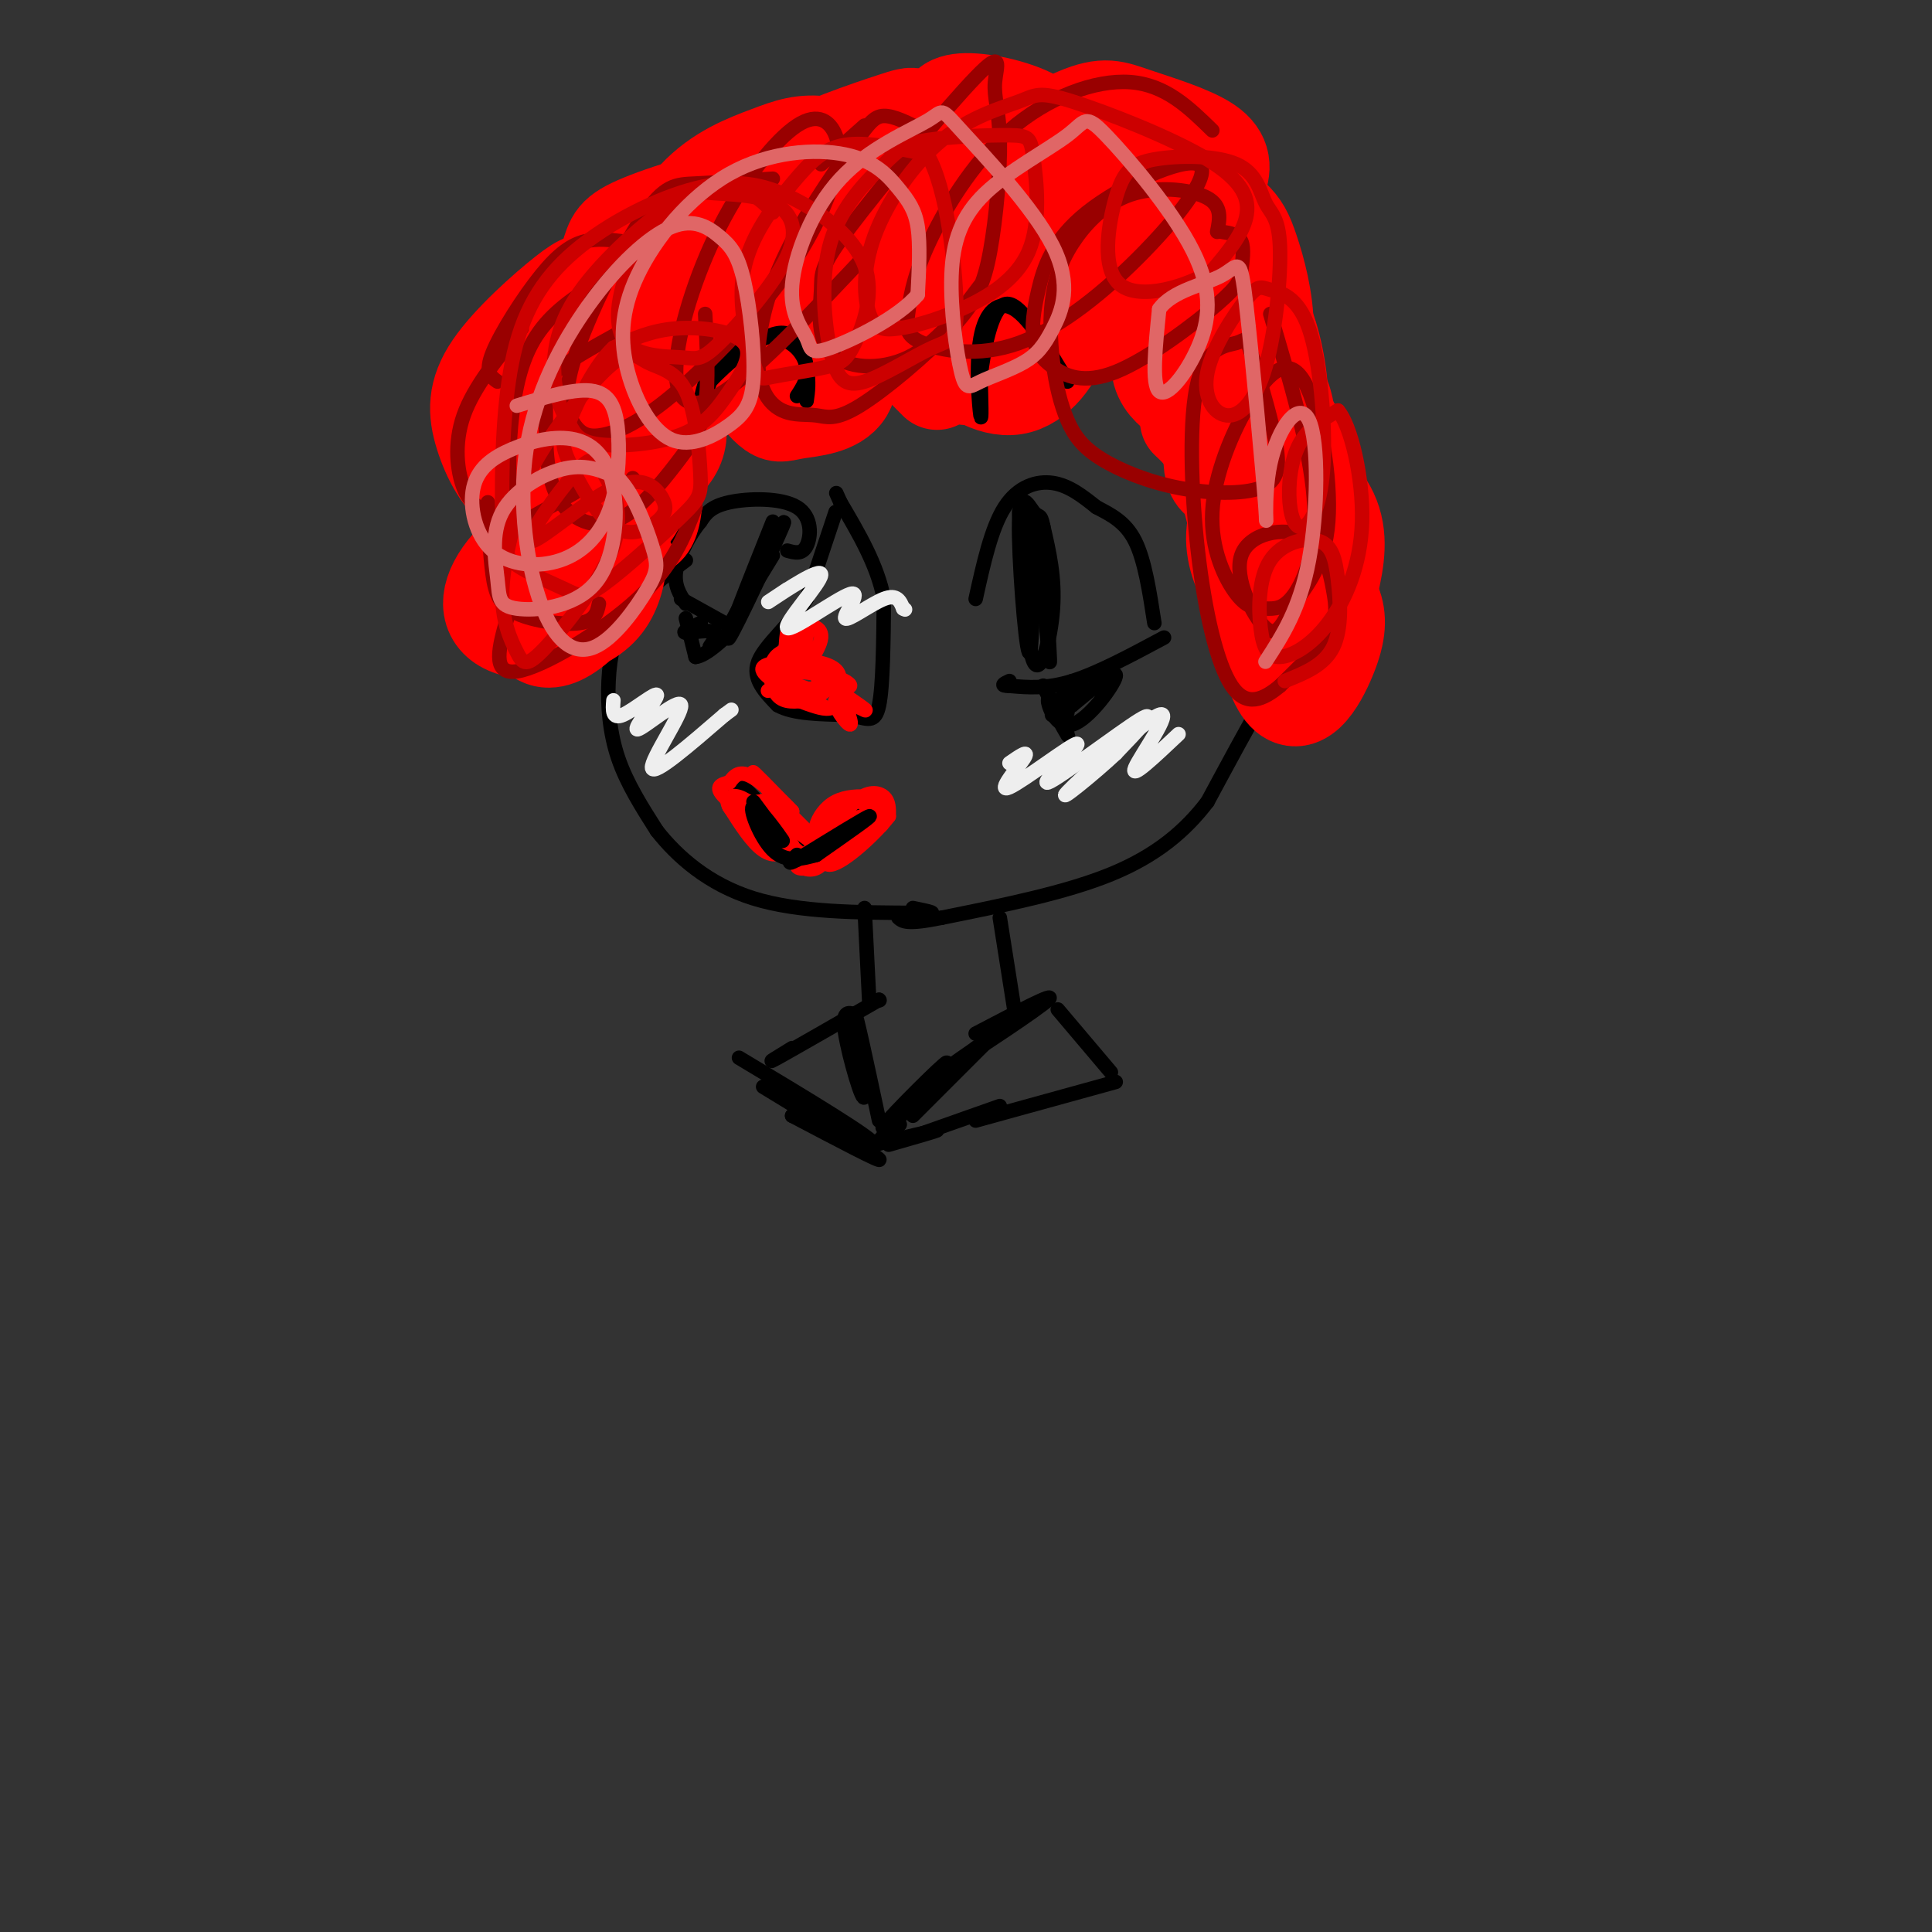 <svg viewBox='0 0 400 400' version='1.1' xmlns='http://www.w3.org/2000/svg' xmlns:xlink='http://www.w3.org/1999/xlink'><rect x="0" y="0" width="400" height="400" fill="#333333" stroke="none"/><g fill='none' stroke='#000000' stroke-width='3' stroke-linecap='round' stroke-linejoin='round'><path d='M142,116c-4.607,3.452 -9.214,6.905 -12,11c-2.786,4.095 -3.750,8.833 -4,14c-0.250,5.167 0.214,10.762 2,16c1.786,5.238 4.893,10.119 8,15'/><path d='M136,172c4.178,5.311 10.622,11.089 20,14c9.378,2.911 21.689,2.956 34,3'/><path d='M190,189c5.500,0.333 2.250,-0.333 -1,-1'/><path d='M140,114c0.649,-6.488 1.298,-12.976 3,-18c1.702,-5.024 4.458,-8.583 7,-12c2.542,-3.417 4.869,-6.690 10,-10c5.131,-3.310 13.065,-6.655 21,-10'/><path d='M181,64c6.940,-1.845 13.792,-1.458 19,-1c5.208,0.458 8.774,0.988 16,4c7.226,3.012 18.113,8.506 29,14'/><path d='M245,81c5.848,3.885 5.970,6.598 8,17c2.030,10.402 5.970,28.493 8,37c2.030,8.507 2.152,7.431 0,11c-2.152,3.569 -6.576,11.785 -11,20'/><path d='M250,166c-4.600,6.044 -10.600,11.156 -20,15c-9.400,3.844 -22.200,6.422 -35,9'/><path d='M195,190c-7.333,1.500 -8.167,0.750 -9,0'/><path d='M173,106c0.000,0.000 -6.000,18.000 -6,18'/><path d='M167,124c-3.333,5.289 -8.667,9.511 -10,13c-1.333,3.489 1.333,6.244 4,9'/><path d='M161,146c3.167,1.833 9.083,1.917 15,2'/><path d='M176,148c3.622,0.844 5.178,1.956 6,-2c0.822,-3.956 0.911,-12.978 1,-22'/><path d='M183,124c-1.333,-7.000 -5.167,-13.500 -9,-20'/><path d='M174,104c-1.500,-3.333 -0.750,-1.667 0,0'/><path d='M202,124c1.622,-7.356 3.244,-14.711 6,-19c2.756,-4.289 6.644,-5.511 10,-5c3.356,0.511 6.178,2.756 9,5'/><path d='M227,105c3.000,1.578 6.000,3.022 8,7c2.000,3.978 3.000,10.489 4,17'/><path d='M241,132c-6.833,3.667 -13.667,7.333 -19,9c-5.333,1.667 -9.167,1.333 -13,1'/><path d='M209,142c-2.167,0.000 -1.083,-0.500 0,-1'/><path d='M221,142c0.202,3.554 0.405,7.107 -1,6c-1.405,-1.107 -4.417,-6.875 -4,-6c0.417,0.875 4.262,8.393 5,10c0.738,1.607 -1.631,-2.696 -4,-7'/><path d='M217,145c-0.131,0.714 1.542,6.000 5,5c3.458,-1.000 8.702,-8.286 9,-10c0.298,-1.714 -4.351,2.143 -9,6'/><path d='M222,146c-0.536,-0.417 2.625,-4.458 2,-4c-0.625,0.458 -5.036,5.417 -6,6c-0.964,0.583 1.518,-3.208 4,-7'/><path d='M163,114c1.536,0.429 3.071,0.857 4,-1c0.929,-1.857 1.250,-6.000 -2,-8c-3.250,-2.000 -10.071,-1.857 -14,-1c-3.929,0.857 -4.964,2.429 -6,4'/><path d='M145,108c-2.133,2.533 -4.467,6.867 -5,10c-0.533,3.133 0.733,5.067 2,7'/><path d='M141,124c0.000,0.000 9.000,5.000 9,5'/><path d='M142,128c0.000,0.000 2.000,8.000 2,8'/><path d='M144,136c2.182,-0.127 6.637,-4.446 7,-5c0.363,-0.554 -3.367,2.656 -4,3c-0.633,0.344 1.829,-2.176 1,-3c-0.829,-0.824 -4.951,0.050 -6,0c-1.049,-0.050 0.976,-1.025 3,-2'/><path d='M145,129c0.333,-0.167 -0.333,0.417 -1,1'/><path d='M152,163c5.733,5.467 11.467,10.933 11,10c-0.467,-0.933 -7.133,-8.267 -9,-10c-1.867,-1.733 1.067,2.133 4,6'/><path d='M168,176c4.917,-3.333 9.833,-6.667 10,-7c0.167,-0.333 -4.417,2.333 -9,5'/><path d='M169,174c-3.000,1.578 -6.000,3.022 -5,2c1.000,-1.022 6.000,-4.511 11,-8'/><path d='M179,188c0.000,0.000 1.000,20.000 1,20'/><path d='M207,190c0.000,0.000 3.000,19.000 3,19'/><path d='M202,214c8.533,-4.467 17.067,-8.933 15,-7c-2.067,1.933 -14.733,10.267 -19,13c-4.267,2.733 -0.133,-0.133 4,-3'/><path d='M202,217c0.667,-0.500 0.333,-0.250 0,0'/><path d='M219,209c0.000,0.000 11.000,13.000 11,13'/><path d='M231,224c0.000,0.000 -29.000,8.000 -29,8'/><path d='M207,229c0.000,0.000 -17.000,6.000 -17,6'/><path d='M189,231c7.500,-7.500 15.000,-15.000 15,-15c0.000,0.000 -7.500,7.500 -15,15'/><path d='M196,223c-7.369,6.155 -14.738,12.310 -13,10c1.738,-2.310 12.583,-13.083 13,-13c0.417,0.083 -9.595,11.024 -13,15c-3.405,3.976 -0.202,0.988 3,-2'/><path d='M186,233c0.500,-0.333 0.250,-0.167 0,0'/><path d='M181,237c6.250,-1.500 12.500,-3.000 13,-3c0.500,0.000 -4.750,1.500 -10,3'/><path d='M182,207c0.000,0.000 0.100,0.100 0.1,0.1'/><path d='M182,207c-9.000,5.167 -18.000,10.333 -21,12c-3.000,1.667 0.000,-0.167 3,-2'/><path d='M177,210c-1.387,-0.417 -2.774,-0.833 -2,4c0.774,4.833 3.708,14.917 4,13c0.292,-1.917 -2.060,-15.833 -2,-17c0.060,-1.167 2.530,10.417 5,22'/><path d='M158,225c11.500,7.000 23.000,14.000 24,15c1.000,1.000 -8.500,-4.000 -18,-9'/><path d='M164,231c2.222,0.733 16.778,7.067 17,6c0.222,-1.067 -13.889,-9.533 -28,-18'/><path d='M211,106c0.778,13.933 1.556,27.867 3,31c1.444,3.133 3.556,-4.533 4,-11c0.444,-6.467 -0.778,-11.733 -2,-17'/><path d='M216,109c-0.552,-2.911 -0.931,-1.687 -2,-3c-1.069,-1.313 -2.826,-5.161 -3,2c-0.174,7.161 1.236,25.332 2,27c0.764,1.668 0.882,-13.166 1,-28'/><path d='M214,107c0.822,1.822 2.378,20.378 3,27c0.622,6.622 0.311,1.311 0,-4'/><path d='M160,108c-5.200,13.022 -10.400,26.044 -9,24c1.400,-2.044 9.400,-19.156 11,-23c1.600,-3.844 -3.200,5.578 -8,15'/><path d='M154,124c-2.044,3.800 -3.156,5.800 -2,4c1.156,-1.800 4.578,-7.400 8,-13'/></g>
<g fill='none' stroke='#ff0000' stroke-width='3' stroke-linecap='round' stroke-linejoin='round'><path d='M170,140c-1.554,-2.137 -3.107,-4.274 -5,-5c-1.893,-0.726 -4.125,-0.042 -5,2c-0.875,2.042 -0.393,5.440 1,7c1.393,1.560 3.696,1.280 6,1'/><path d='M167,145c2.294,0.722 5.029,2.028 3,1c-2.029,-1.028 -8.822,-4.389 -9,-5c-0.178,-0.611 6.260,1.528 7,2c0.740,0.472 -4.217,-0.722 -6,-2c-1.783,-1.278 -0.391,-2.639 1,-4'/><path d='M163,137c2.056,-0.624 6.697,-0.183 9,1c2.303,1.183 2.268,3.108 0,4c-2.268,0.892 -6.770,0.751 -9,0c-2.230,-0.751 -2.188,-2.111 -1,-3c1.188,-0.889 3.522,-1.307 6,-1c2.478,0.307 5.098,1.338 6,3c0.902,1.662 0.084,3.954 -1,5c-1.084,1.046 -2.435,0.848 -5,0c-2.565,-0.848 -6.344,-2.344 -7,-4c-0.656,-1.656 1.813,-3.473 4,-4c2.187,-0.527 4.094,0.237 6,1'/><path d='M171,139c1.266,0.731 1.432,2.058 1,3c-0.432,0.942 -1.461,1.500 -4,1c-2.539,-0.500 -6.589,-2.057 -6,-3c0.589,-0.943 5.818,-1.274 8,0c2.182,1.274 1.318,4.151 -2,4c-3.318,-0.151 -9.091,-3.329 -10,-5c-0.909,-1.671 3.045,-1.836 7,-2'/><path d='M164,137c1.583,-3.000 3.167,-6.000 3,-6c-0.167,0.000 -2.083,3.000 -4,6'/><path d='M163,137c-0.622,-0.667 -0.178,-5.333 0,-6c0.178,-0.667 0.089,2.667 0,6'/><path d='M168,135c-1.606,0.014 -3.213,0.027 -4,-1c-0.787,-1.027 -0.755,-3.096 1,-4c1.755,-0.904 5.233,-0.644 5,2c-0.233,2.644 -4.178,7.674 -5,7c-0.822,-0.674 1.479,-7.050 2,-8c0.521,-0.950 -0.740,3.525 -2,8'/><path d='M175,144c2.476,1.696 4.952,3.393 4,3c-0.952,-0.393 -5.333,-2.875 -6,-2c-0.667,0.875 2.381,5.107 3,5c0.619,-0.107 -1.190,-4.554 -3,-9'/><path d='M173,141c0.467,-1.133 3.133,0.533 3,1c-0.133,0.467 -3.067,-0.267 -6,-1'/><path d='M170,141c-1.000,-0.167 -0.500,-0.083 0,0'/><path d='M162,142c0.000,0.000 -3.000,1.000 -3,1'/><path d='M165,170c1.578,1.578 3.156,3.156 2,2c-1.156,-1.156 -5.044,-5.044 -6,-6c-0.956,-0.956 1.022,1.022 3,3'/><path d='M164,169c-1.667,-1.889 -7.333,-8.111 -8,-9c-0.667,-0.889 3.667,3.556 8,8'/><path d='M164,168c-0.311,-0.356 -5.089,-5.244 -8,-7c-2.911,-1.756 -3.956,-0.378 -5,1'/><path d='M151,162c-1.622,0.378 -3.178,0.822 -1,3c2.178,2.178 8.089,6.089 14,10'/><path d='M164,175c-0.489,-0.400 -8.711,-6.400 -10,-7c-1.289,-0.600 4.356,4.200 10,9'/><path d='M164,177c-0.345,-0.393 -6.208,-5.875 -7,-6c-0.792,-0.125 3.488,5.107 7,6c3.512,0.893 6.256,-2.554 9,-6'/><path d='M173,171c2.286,-1.665 3.501,-2.829 2,-2c-1.501,0.829 -5.717,3.650 -6,3c-0.283,-0.650 3.367,-4.772 6,-6c2.633,-1.228 4.247,0.439 5,2c0.753,1.561 0.644,3.018 -1,4c-1.644,0.982 -4.822,1.491 -8,2'/><path d='M171,174c-1.835,-0.087 -2.424,-1.303 -2,-3c0.424,-1.697 1.861,-3.874 4,-5c2.139,-1.126 4.979,-1.201 7,-1c2.021,0.201 3.221,0.678 1,3c-2.221,2.322 -7.863,6.488 -9,6c-1.137,-0.488 2.232,-5.631 5,-8c2.768,-2.369 4.934,-1.962 6,-1c1.066,0.962 1.033,2.481 1,4'/><path d='M184,169c-2.500,3.327 -9.251,9.644 -12,10c-2.749,0.356 -1.497,-5.249 2,-8c3.497,-2.751 9.241,-2.648 9,-1c-0.241,1.648 -6.465,4.842 -9,5c-2.535,0.158 -1.381,-2.721 0,-4c1.381,-1.279 2.987,-0.960 4,0c1.013,0.960 1.432,2.560 0,4c-1.432,1.440 -4.716,2.720 -8,4'/><path d='M170,179c-2.654,0.919 -5.288,1.218 -5,0c0.288,-1.218 3.500,-3.953 5,-4c1.500,-0.047 1.289,2.595 0,4c-1.289,1.405 -3.655,1.572 -6,-1c-2.345,-2.572 -4.670,-7.885 -4,-9c0.670,-1.115 4.334,1.967 5,3c0.666,1.033 -1.667,0.016 -4,-1'/><path d='M161,171c-1.760,-1.856 -4.159,-5.997 -3,-5c1.159,0.997 5.877,7.132 5,7c-0.877,-0.132 -7.348,-6.530 -8,-7c-0.652,-0.470 4.517,4.989 6,8c1.483,3.011 -0.719,3.575 -3,2c-2.281,-1.575 -4.640,-5.287 -7,-9'/><path d='M151,167c3.548,2.012 15.917,11.542 17,12c1.083,0.458 -9.119,-8.155 -13,-11c-3.881,-2.845 -1.440,0.077 1,3'/><path d='M156,171c-1.012,-0.262 -4.042,-2.417 -5,-4c-0.958,-1.583 0.155,-2.595 2,-2c1.845,0.595 4.423,2.798 7,5'/><path d='M160,170c0.833,0.500 -0.583,-0.750 -2,-2'/><path d='M157,166c0.000,0.000 12.000,9.000 12,9'/><path d='M129,122c0.041,1.827 0.082,3.653 -2,5c-2.082,1.347 -6.287,2.214 -8,0c-1.713,-2.214 -0.936,-7.508 1,-10c1.936,-2.492 5.029,-2.182 7,-1c1.971,1.182 2.820,3.235 3,6c0.180,2.765 -0.309,6.240 -2,9c-1.691,2.760 -4.586,4.803 -7,3c-2.414,-1.803 -4.348,-7.452 -4,-12c0.348,-4.548 2.978,-7.994 6,-11c3.022,-3.006 6.435,-5.573 9,-5c2.565,0.573 4.283,4.287 6,8'/><path d='M138,114c-0.010,2.822 -3.036,5.876 -6,8c-2.964,2.124 -5.866,3.317 -7,-1c-1.134,-4.317 -0.500,-14.144 0,-19c0.500,-4.856 0.864,-4.740 3,-6c2.136,-1.260 6.043,-3.897 9,-4c2.957,-0.103 4.965,2.327 6,4c1.035,1.673 1.096,2.588 1,6c-0.096,3.412 -0.350,9.320 -4,13c-3.650,3.680 -10.698,5.131 -15,4c-4.302,-1.131 -5.860,-4.844 -6,-10c-0.140,-5.156 1.139,-11.756 4,-15c2.861,-3.244 7.305,-3.133 10,-3c2.695,0.133 3.642,0.288 5,2c1.358,1.712 3.126,4.981 3,9c-0.126,4.019 -2.147,8.789 -6,12c-3.853,3.211 -9.537,4.865 -14,5c-4.463,0.135 -7.704,-1.247 -10,-3c-2.296,-1.753 -3.648,-3.876 -5,-6'/><path d='M106,110c-1.053,-5.554 -1.186,-16.439 -1,-22c0.186,-5.561 0.690,-5.799 7,-7c6.310,-1.201 18.427,-3.365 25,-3c6.573,0.365 7.601,3.261 8,7c0.399,3.739 0.170,8.322 -3,12c-3.170,3.678 -9.282,6.451 -15,7c-5.718,0.549 -11.041,-1.126 -14,-5c-2.959,-3.874 -3.552,-9.949 0,-17c3.552,-7.051 11.250,-15.080 18,-18c6.750,-2.920 12.552,-0.732 16,1c3.448,1.732 4.542,3.007 5,6c0.458,2.993 0.279,7.704 0,11c-0.279,3.296 -0.658,5.176 -5,8c-4.342,2.824 -12.648,6.590 -17,8c-4.352,1.410 -4.752,0.463 -7,-1c-2.248,-1.463 -6.345,-3.444 -8,-8c-1.655,-4.556 -0.869,-11.688 1,-17c1.869,-5.312 4.820,-8.803 9,-11c4.180,-2.197 9.590,-3.098 15,-4'/><path d='M140,57c4.603,0.501 8.610,3.752 11,8c2.390,4.248 3.162,9.491 -2,14c-5.162,4.509 -16.259,8.283 -22,6c-5.741,-2.283 -6.127,-10.623 -6,-16c0.127,-5.377 0.766,-7.790 2,-10c1.234,-2.210 3.062,-4.217 6,-6c2.938,-1.783 6.986,-3.343 12,-4c5.014,-0.657 10.993,-0.412 16,1c5.007,1.412 9.040,3.990 11,6c1.960,2.010 1.847,3.453 0,6c-1.847,2.547 -5.427,6.198 -12,8c-6.573,1.802 -16.137,1.757 -22,-1c-5.863,-2.757 -8.023,-8.224 -9,-12c-0.977,-3.776 -0.769,-5.862 0,-8c0.769,-2.138 2.101,-4.330 5,-7c2.899,-2.670 7.365,-5.819 15,-7c7.635,-1.181 18.440,-0.395 24,0c5.560,0.395 5.874,0.399 7,3c1.126,2.601 3.063,7.801 5,13'/><path d='M181,51c-0.876,4.089 -5.564,7.813 -11,11c-5.436,3.187 -11.618,5.838 -16,2c-4.382,-3.838 -6.963,-14.167 -7,-20c-0.037,-5.833 2.470,-7.172 9,-9c6.530,-1.828 17.081,-4.145 23,-5c5.919,-0.855 7.204,-0.249 10,1c2.796,1.249 7.102,3.141 9,7c1.898,3.859 1.387,9.684 1,13c-0.387,3.316 -0.650,4.123 -4,6c-3.350,1.877 -9.786,4.825 -15,6c-5.214,1.175 -9.204,0.576 -12,0c-2.796,-0.576 -4.398,-1.127 -6,-4c-1.602,-2.873 -3.205,-8.066 -2,-12c1.205,-3.934 5.218,-6.610 9,-8c3.782,-1.390 7.333,-1.493 10,-2c2.667,-0.507 4.449,-1.418 9,0c4.551,1.418 11.869,5.163 15,9c3.131,3.837 2.074,7.764 -1,12c-3.074,4.236 -8.164,8.782 -12,11c-3.836,2.218 -6.418,2.109 -9,2'/><path d='M181,71c-3.219,0.577 -6.768,1.019 -10,-2c-3.232,-3.019 -6.148,-9.498 -3,-17c3.148,-7.502 12.358,-16.028 21,-20c8.642,-3.972 16.715,-3.389 21,-3c4.285,0.389 4.783,0.585 7,2c2.217,1.415 6.151,4.051 8,9c1.849,4.949 1.611,12.212 1,16c-0.611,3.788 -1.594,4.103 -5,6c-3.406,1.897 -9.236,5.377 -13,6c-3.764,0.623 -5.463,-1.611 -7,-3c-1.537,-1.389 -2.910,-1.933 -6,-6c-3.090,-4.067 -7.895,-11.657 -5,-17c2.895,-5.343 13.491,-8.440 22,-9c8.509,-0.560 14.932,1.418 19,4c4.068,2.582 5.781,5.769 8,10c2.219,4.231 4.945,9.505 2,14c-2.945,4.495 -11.562,8.210 -16,10c-4.438,1.790 -4.697,1.654 -6,-1c-1.303,-2.654 -3.652,-7.827 -6,-13'/><path d='M213,57c0.040,-4.648 3.140,-9.769 5,-13c1.860,-3.231 2.481,-4.571 7,-5c4.519,-0.429 12.937,0.055 18,1c5.063,0.945 6.772,2.351 10,10c3.228,7.649 7.976,21.540 8,29c0.024,7.460 -4.675,8.487 -9,9c-4.325,0.513 -8.278,0.511 -11,0c-2.722,-0.511 -4.215,-1.531 -5,-6c-0.785,-4.469 -0.861,-12.386 1,-17c1.861,-4.614 5.660,-5.925 10,-7c4.340,-1.075 9.220,-1.913 13,1c3.780,2.913 6.461,9.578 8,14c1.539,4.422 1.938,6.601 -1,13c-2.938,6.399 -9.213,17.019 -12,16c-2.787,-1.019 -2.087,-13.675 1,-20c3.087,-6.325 8.562,-6.318 12,-6c3.438,0.318 4.839,0.948 6,5c1.161,4.052 2.080,11.526 3,19'/><path d='M277,100c0.394,5.713 -0.121,10.495 -2,15c-1.879,4.505 -5.122,8.734 -9,11c-3.878,2.266 -8.392,2.568 -11,2c-2.608,-0.568 -3.309,-2.007 -4,-5c-0.691,-2.993 -1.372,-7.539 0,-11c1.372,-3.461 4.797,-5.836 9,-5c4.203,0.836 9.184,4.882 12,10c2.816,5.118 3.468,11.306 1,15c-2.468,3.694 -8.056,4.892 -11,5c-2.944,0.108 -3.243,-0.875 -4,-2c-0.757,-1.125 -1.970,-2.393 -1,-7c0.970,-4.607 4.125,-12.553 8,-15c3.875,-2.447 8.471,0.603 11,2c2.529,1.397 2.990,1.139 3,5c0.010,3.861 -0.430,11.839 -1,16c-0.570,4.161 -1.269,4.505 -4,6c-2.731,1.495 -7.495,4.141 -10,4c-2.505,-0.141 -2.753,-3.071 -3,-6'/></g>
<g fill='none' stroke='#ff0000' stroke-width='20' stroke-linecap='round' stroke-linejoin='round'><path d='M120,114c-0.632,-3.128 -1.265,-6.256 -1,-8c0.265,-1.744 1.427,-2.104 3,-3c1.573,-0.896 3.555,-2.330 5,2c1.445,4.330 2.351,14.422 -2,20c-4.351,5.578 -13.961,6.642 -19,5c-5.039,-1.642 -5.507,-5.990 -2,-11c3.507,-5.010 10.987,-10.682 15,-13c4.013,-2.318 4.557,-1.282 6,1c1.443,2.282 3.784,5.810 3,10c-0.784,4.190 -4.695,9.041 -8,12c-3.305,2.959 -6.005,4.028 -8,3c-1.995,-1.028 -3.284,-4.151 -3,-8c0.284,-3.849 2.142,-8.425 4,-13'/><path d='M113,111c2.670,-4.608 7.344,-9.629 10,-12c2.656,-2.371 3.292,-2.093 4,-1c0.708,1.093 1.487,3.001 0,6c-1.487,2.999 -5.242,7.088 -8,9c-2.758,1.912 -4.520,1.645 -6,-2c-1.480,-3.645 -2.677,-10.669 -2,-17c0.677,-6.331 3.229,-11.970 7,-15c3.771,-3.030 8.760,-3.450 12,-3c3.240,0.450 4.732,1.772 7,5c2.268,3.228 5.311,8.363 2,13c-3.311,4.637 -12.977,8.775 -19,9c-6.023,0.225 -8.404,-3.465 -10,-7c-1.596,-3.535 -2.407,-6.917 -1,-11c1.407,-4.083 5.033,-8.869 10,-12c4.967,-3.131 11.276,-4.609 15,-2c3.724,2.609 4.862,9.304 6,16'/><path d='M140,87c-1.466,5.549 -8.133,11.421 -12,14c-3.867,2.579 -4.936,1.864 -8,2c-3.064,0.136 -8.125,1.123 -12,-1c-3.875,-2.123 -6.565,-7.357 -8,-12c-1.435,-4.643 -1.615,-8.696 2,-14c3.615,-5.304 11.027,-11.860 15,-15c3.973,-3.140 4.509,-2.864 8,-3c3.491,-0.136 9.937,-0.683 14,0c4.063,0.683 5.743,2.595 6,6c0.257,3.405 -0.908,8.301 -2,11c-1.092,2.699 -2.111,3.199 -6,4c-3.889,0.801 -10.648,1.902 -14,0c-3.352,-1.902 -3.297,-6.809 -2,-12c1.297,-5.191 3.837,-10.668 5,-14c1.163,-3.332 0.949,-4.521 7,-7c6.051,-2.479 18.367,-6.250 25,-6c6.633,0.250 7.582,4.521 9,8c1.418,3.479 3.305,6.168 1,10c-2.305,3.832 -8.801,8.809 -14,11c-5.199,2.191 -9.099,1.595 -13,1'/><path d='M141,70c-3.708,-1.090 -6.478,-4.315 -6,-10c0.478,-5.685 4.205,-13.830 9,-19c4.795,-5.170 10.656,-7.363 15,-9c4.344,-1.637 7.169,-2.716 12,-2c4.831,0.716 11.668,3.227 15,5c3.332,1.773 3.158,2.809 2,6c-1.158,3.191 -3.299,8.539 -5,12c-1.701,3.461 -2.962,5.035 -7,8c-4.038,2.965 -10.853,7.319 -15,6c-4.147,-1.319 -5.625,-8.312 -6,-13c-0.375,-4.688 0.354,-7.070 1,-10c0.646,-2.930 1.211,-6.408 7,-10c5.789,-3.592 16.803,-7.298 22,-9c5.197,-1.702 4.578,-1.399 5,3c0.422,4.399 1.885,12.894 2,17c0.115,4.106 -1.119,3.824 -5,6c-3.881,2.176 -10.410,6.810 -16,9c-5.590,2.190 -10.241,1.938 -14,1c-3.759,-0.938 -6.628,-2.560 -7,-5c-0.372,-2.440 1.751,-5.697 5,-7c3.249,-1.303 7.625,-0.651 12,0'/><path d='M167,49c3.188,-0.050 5.159,-0.174 8,3c2.841,3.174 6.553,9.646 8,13c1.447,3.354 0.630,3.589 -4,5c-4.630,1.411 -13.071,3.996 -18,4c-4.929,0.004 -6.345,-2.574 -8,-5c-1.655,-2.426 -3.549,-4.700 0,-6c3.549,-1.300 12.542,-1.626 17,-1c4.458,0.626 4.383,2.203 5,6c0.617,3.797 1.928,9.813 0,13c-1.928,3.187 -7.094,3.544 -10,4c-2.906,0.456 -3.550,1.012 -5,0c-1.450,-1.012 -3.705,-3.591 -5,-7c-1.295,-3.409 -1.629,-7.649 -1,-11c0.629,-3.351 2.221,-5.812 6,-7c3.779,-1.188 9.745,-1.102 13,-1c3.255,0.102 3.799,0.220 4,4c0.201,3.780 0.057,11.223 -2,15c-2.057,3.777 -6.029,3.889 -10,4'/><path d='M165,82c-1.243,-2.500 0.650,-10.751 5,-18c4.350,-7.249 11.156,-13.498 15,-17c3.844,-3.502 4.727,-4.258 8,-5c3.273,-0.742 8.935,-1.469 12,1c3.065,2.469 3.534,8.133 1,15c-2.534,6.867 -8.071,14.938 -11,14c-2.929,-0.938 -3.250,-10.885 -3,-16c0.250,-5.115 1.072,-5.397 4,-7c2.928,-1.603 7.961,-4.526 11,-7c3.039,-2.474 4.083,-4.498 6,1c1.917,5.498 4.709,18.519 2,26c-2.709,7.481 -10.917,9.423 -15,9c-4.083,-0.423 -4.042,-3.212 -4,-6'/><path d='M194,79c-3.222,-3.216 -6.445,-6.432 -8,-9c-1.555,-2.568 -1.443,-4.487 2,-9c3.443,-4.513 10.218,-11.620 13,-15c2.782,-3.380 1.571,-3.035 4,-1c2.429,2.035 8.497,5.759 12,10c3.503,4.241 4.440,9.000 3,14c-1.440,5.000 -5.257,10.240 -10,11c-4.743,0.760 -10.410,-2.959 -14,-7c-3.590,-4.041 -5.102,-8.402 -6,-14c-0.898,-5.598 -1.182,-12.433 1,-17c2.182,-4.567 6.831,-6.867 11,-8c4.169,-1.133 7.860,-1.097 13,2c5.140,3.097 11.730,9.257 16,15c4.270,5.743 6.220,11.069 5,14c-1.220,2.931 -5.610,3.465 -10,4'/><path d='M226,69c-3.443,-0.287 -7.052,-3.004 -9,-6c-1.948,-2.996 -2.235,-6.271 0,-10c2.235,-3.729 6.993,-7.910 10,-10c3.007,-2.090 4.263,-2.087 8,-1c3.737,1.087 9.956,3.258 14,8c4.044,4.742 5.913,12.053 4,17c-1.913,4.947 -7.607,7.528 -12,6c-4.393,-1.528 -7.483,-7.165 -9,-11c-1.517,-3.835 -1.460,-5.869 -1,-8c0.460,-2.131 1.324,-4.361 4,-7c2.676,-2.639 7.164,-5.688 11,-6c3.836,-0.312 7.022,2.112 9,4c1.978,1.888 2.750,3.241 4,7c1.250,3.759 2.979,9.923 3,16c0.021,6.077 -1.666,12.068 -4,15c-2.334,2.932 -5.316,2.807 -8,2c-2.684,-0.807 -5.069,-2.294 -7,-4c-1.931,-1.706 -3.409,-3.630 -3,-8c0.409,-4.370 2.704,-11.185 5,-18'/><path d='M245,55c3.098,-2.521 8.344,0.178 12,4c3.656,3.822 5.724,8.767 7,15c1.276,6.233 1.761,13.752 -1,19c-2.761,5.248 -8.768,8.223 -11,6c-2.232,-2.223 -0.690,-9.646 1,-13c1.690,-3.354 3.527,-2.640 5,-3c1.473,-0.360 2.584,-1.793 5,0c2.416,1.793 6.139,6.814 8,13c1.861,6.186 1.861,13.538 0,18c-1.861,4.462 -5.582,6.034 -8,7c-2.418,0.966 -3.532,1.325 -5,-1c-1.468,-2.325 -3.290,-7.335 -2,-12c1.290,-4.665 5.694,-8.987 10,-9c4.306,-0.013 8.516,4.282 10,9c1.484,4.718 0.242,9.859 -1,15'/><path d='M275,123c-2.209,5.320 -7.233,11.118 -10,11c-2.767,-0.118 -3.279,-6.154 -2,-10c1.279,-3.846 4.348,-5.502 7,-5c2.652,0.502 4.887,3.162 6,6c1.113,2.838 1.102,5.853 -1,11c-2.102,5.147 -6.297,12.424 -10,6c-3.703,-6.424 -6.915,-26.550 -10,-38c-3.085,-11.450 -6.042,-14.225 -9,-17'/><path d='M202,33c-2.577,-2.866 -5.154,-5.733 -6,-8c-0.846,-2.267 0.038,-3.935 4,-4c3.962,-0.065 11.002,1.471 15,4c3.998,2.529 4.953,6.050 6,8c1.047,1.950 2.186,2.328 0,4c-2.186,1.672 -7.698,4.637 -11,5c-3.302,0.363 -4.394,-1.876 -6,-3c-1.606,-1.124 -3.726,-1.134 0,-4c3.726,-2.866 13.296,-8.588 19,-11c5.704,-2.412 7.540,-1.512 12,0c4.460,1.512 11.543,3.637 15,6c3.457,2.363 3.287,4.963 2,8c-1.287,3.037 -3.693,6.510 -7,9c-3.307,2.490 -7.516,3.997 -10,4c-2.484,0.003 -3.242,-1.499 -4,-3'/></g>
<g fill='none' stroke='#000000' stroke-width='3' stroke-linecap='round' stroke-linejoin='round'><path d='M156,166c3.280,4.435 6.560,8.869 6,8c-0.560,-0.869 -4.958,-7.042 -6,-7c-1.042,0.042 1.274,6.298 4,9c2.726,2.702 5.863,1.851 9,1'/><path d='M169,177c5.833,-4.083 11.667,-8.167 11,-8c-0.667,0.167 -7.833,4.583 -15,9'/><path d='M165,178c-2.500,1.333 -1.250,0.167 0,-1'/><path d='M221,79c-3.857,-6.494 -7.714,-12.988 -11,-15c-3.286,-2.012 -6.000,0.458 -7,6c-1.000,5.542 -0.286,14.155 0,16c0.286,1.845 0.143,-3.077 0,-8'/><path d='M203,78c0.622,-5.156 2.178,-14.044 5,-15c2.822,-0.956 6.911,6.022 11,13'/><path d='M165,82c1.196,-1.823 2.392,-3.646 2,-6c-0.392,-2.354 -2.373,-5.239 -6,-6c-3.627,-0.761 -8.900,0.603 -12,4c-3.100,3.397 -4.029,8.828 -4,10c0.029,1.172 1.014,-1.914 2,-5'/><path d='M147,79c3.119,-3.369 9.917,-9.292 14,-10c4.083,-0.708 5.452,3.798 6,7c0.548,3.202 0.274,5.101 0,7'/></g>
<g fill='none' stroke='#990000' stroke-width='3' stroke-linecap='round' stroke-linejoin='round'><path d='M129,50c-2.667,-0.351 -5.333,-0.702 -8,0c-2.667,0.702 -5.333,2.458 -9,7c-3.667,4.542 -8.333,11.869 -10,16c-1.667,4.131 -0.333,5.065 1,6'/><path d='M108,68c-4.956,6.044 -9.911,12.089 -12,18c-2.089,5.911 -1.311,11.689 0,15c1.311,3.311 3.156,4.156 5,5'/><path d='M101,104c0.220,5.518 0.440,11.036 1,15c0.560,3.964 1.458,6.375 5,8c3.542,1.625 9.726,2.464 13,2c3.274,-0.464 3.637,-2.232 4,-4'/><path d='M105,128c-1.667,5.889 -3.333,11.778 2,11c5.333,-0.778 17.667,-8.222 25,-15c7.333,-6.778 9.667,-12.889 12,-19'/><path d='M131,99c0.000,0.000 0.100,0.100 0.1,0.1'/><path d='M128,69c-5.280,2.921 -10.560,5.842 -13,8c-2.440,2.158 -2.040,3.554 -2,8c0.040,4.446 -0.279,11.943 2,17c2.279,5.057 7.157,7.675 12,6c4.843,-1.675 9.650,-7.643 13,-12c3.350,-4.357 5.243,-7.102 6,-12c0.757,-4.898 0.379,-11.949 0,-19'/><path d='M132,54c-5.810,3.120 -11.620,6.239 -16,10c-4.380,3.761 -7.329,8.163 -9,16c-1.671,7.837 -2.065,19.110 -1,24c1.065,4.890 3.590,3.397 6,2c2.410,-1.397 4.705,-2.699 7,-4'/><path d='M160,37c-5.934,0.402 -11.867,0.804 -16,1c-4.133,0.196 -6.465,0.184 -11,7c-4.535,6.816 -11.273,20.458 -14,29c-2.727,8.542 -1.442,11.983 0,14c1.442,2.017 3.042,2.611 6,2c2.958,-0.611 7.273,-2.427 14,-8c6.727,-5.573 15.865,-14.905 22,-23c6.135,-8.095 9.267,-14.955 11,-20c1.733,-5.045 2.066,-8.276 1,-11c-1.066,-2.724 -3.532,-4.940 -8,-2c-4.468,2.940 -10.940,11.035 -16,21c-5.060,9.965 -8.708,21.798 -9,29c-0.292,7.202 2.774,9.772 10,5c7.226,-4.772 18.613,-16.886 30,-29'/><path d='M179,26c0.000,0.000 -9.000,8.000 -9,8'/><path d='M191,27c-2.965,-1.522 -5.930,-3.045 -8,-3c-2.070,0.045 -3.244,1.657 -7,7c-3.756,5.343 -10.093,14.418 -14,23c-3.907,8.582 -5.382,16.670 -5,22c0.382,5.330 2.623,7.901 5,9c2.377,1.099 4.891,0.726 7,1c2.109,0.274 3.813,1.194 9,-2c5.187,-3.194 13.859,-10.503 19,-16c5.141,-5.497 6.753,-9.184 8,-16c1.247,-6.816 2.129,-16.762 2,-23c-0.129,-6.238 -1.269,-8.769 -1,-12c0.269,-3.231 1.949,-7.163 -4,-1c-5.949,6.163 -19.525,22.422 -26,31c-6.475,8.578 -5.849,9.474 -6,13c-0.151,3.526 -1.079,9.680 2,13c3.079,3.320 10.165,3.806 16,1c5.835,-2.806 10.417,-8.903 15,-15'/><path d='M251,27c-4.839,-4.734 -9.678,-9.467 -17,-10c-7.322,-0.533 -17.127,3.135 -25,10c-7.873,6.865 -13.812,16.926 -17,24c-3.188,7.074 -3.624,11.161 -4,14c-0.376,2.839 -0.693,4.432 3,6c3.693,1.568 11.397,3.112 20,0c8.603,-3.112 18.107,-10.879 26,-19c7.893,-8.121 14.175,-16.596 11,-18c-3.175,-1.404 -15.806,4.263 -23,10c-7.194,5.737 -8.950,11.542 -10,16c-1.050,4.458 -1.392,7.567 -1,10c0.392,2.433 1.520,4.190 4,6c2.480,1.810 6.314,3.673 13,1c6.686,-2.673 16.225,-9.881 21,-14c4.775,-4.119 4.786,-5.147 5,-7c0.214,-1.853 0.633,-4.529 0,-6c-0.633,-1.471 -2.316,-1.735 -4,-2'/><path d='M263,65c4.109,13.886 8.219,27.772 9,38c0.781,10.228 -1.766,16.799 -4,20c-2.234,3.201 -4.155,3.032 -6,3c-1.845,-0.032 -3.616,0.072 -6,-3c-2.384,-3.072 -5.383,-9.320 -5,-17c0.383,-7.680 4.148,-16.793 8,-23c3.852,-6.207 7.790,-9.507 11,-4c3.210,5.507 5.692,19.820 5,29c-0.692,9.180 -4.557,13.227 -7,17c-2.443,3.773 -3.464,7.274 -6,5c-2.536,-2.274 -6.588,-10.322 -5,-15c1.588,-4.678 8.818,-5.986 13,-4c4.182,1.986 5.318,7.265 6,11c0.682,3.735 0.909,5.924 -1,9c-1.909,3.076 -5.955,7.038 -10,11'/><path d='M265,142c-3.420,2.864 -6.970,4.525 -10,0c-3.030,-4.525 -5.540,-15.235 -7,-28c-1.460,-12.765 -1.871,-27.585 0,-35c1.871,-7.415 6.025,-7.426 8,-8c1.975,-0.574 1.772,-1.712 3,2c1.228,3.712 3.886,12.273 5,18c1.114,5.727 0.684,8.619 -3,10c-3.684,1.381 -10.622,1.252 -17,0c-6.378,-1.252 -12.196,-3.629 -16,-6c-3.804,-2.371 -5.595,-4.738 -7,-8c-1.405,-3.262 -2.425,-7.418 -3,-12c-0.575,-4.582 -0.707,-9.590 0,-14c0.707,-4.410 2.251,-8.223 5,-12c2.749,-3.777 6.702,-7.517 12,-9c5.298,-1.483 11.942,-0.709 15,1c3.058,1.709 2.529,4.355 2,7'/></g>
<g fill='none' stroke='#cc0000' stroke-width='3' stroke-linecap='round' stroke-linejoin='round'><path d='M160,44c-1.327,-1.465 -2.654,-2.929 -5,-4c-2.346,-1.071 -5.710,-1.747 -10,0c-4.290,1.747 -9.507,5.917 -13,12c-3.493,6.083 -5.263,14.078 -3,18c2.263,3.922 8.560,3.770 12,4c3.440,0.230 4.024,0.843 8,-3c3.976,-3.843 11.346,-12.141 14,-18c2.654,-5.859 0.593,-9.279 -3,-11c-3.593,-1.721 -8.719,-1.742 -12,-2c-3.281,-0.258 -4.718,-0.751 -10,3c-5.282,3.751 -14.411,11.747 -19,19c-4.589,7.253 -4.639,13.765 -4,18c0.639,4.235 1.966,6.194 3,8c1.034,1.806 1.776,3.458 6,4c4.224,0.542 11.930,-0.026 17,-2c5.070,-1.974 7.503,-5.354 10,-9c2.497,-3.646 5.057,-7.559 3,-10c-2.057,-2.441 -8.731,-3.412 -14,-3c-5.269,0.412 -9.135,2.206 -13,4'/><path d='M127,72c-3.940,3.682 -7.289,10.886 -9,15c-1.711,4.114 -1.783,5.136 0,9c1.783,3.864 5.422,10.568 9,13c3.578,2.432 7.094,0.590 9,-1c1.906,-1.590 2.201,-2.928 1,-5c-1.201,-2.072 -3.899,-4.876 -10,-2c-6.101,2.876 -15.606,11.434 -17,11c-1.394,-0.434 5.322,-9.860 9,-14c3.678,-4.140 4.319,-2.993 6,0c1.681,2.993 4.401,7.832 2,15c-2.401,7.168 -9.922,16.663 -14,21c-4.078,4.337 -4.713,3.514 -6,1c-1.287,-2.514 -3.225,-6.718 -3,-13c0.225,-6.282 2.612,-14.641 5,-23'/><path d='M109,99c4.255,-8.677 12.394,-18.870 17,-23c4.606,-4.130 5.681,-2.198 8,-1c2.319,1.198 5.884,1.662 8,6c2.116,4.338 2.785,12.549 3,17c0.215,4.451 -0.023,5.143 -4,9c-3.977,3.857 -11.693,10.881 -16,14c-4.307,3.119 -5.207,2.333 -8,1c-2.793,-1.333 -7.480,-3.214 -10,-5c-2.520,-1.786 -2.872,-3.479 -3,-11c-0.128,-7.521 -0.030,-20.871 2,-31c2.030,-10.129 5.992,-17.038 13,-23c7.008,-5.962 17.060,-10.979 25,-13c7.940,-2.021 13.767,-1.046 20,2c6.233,3.046 12.872,8.165 15,14c2.128,5.835 -0.254,12.387 -2,16c-1.746,3.613 -2.854,4.286 -6,5c-3.146,0.714 -8.328,1.467 -11,2c-2.672,0.533 -2.832,0.844 -4,-3c-1.168,-3.844 -3.344,-11.845 -2,-19c1.344,-7.155 6.208,-13.465 10,-18c3.792,-4.535 6.512,-7.296 11,-8c4.488,-0.704 10.744,0.648 17,2'/><path d='M192,32c4.092,6.902 5.822,23.158 6,31c0.178,7.842 -1.198,7.270 -5,9c-3.802,1.730 -10.031,5.764 -14,7c-3.969,1.236 -5.677,-0.325 -7,-6c-1.323,-5.675 -2.262,-15.466 0,-23c2.262,-7.534 7.724,-12.813 11,-16c3.276,-3.187 4.367,-4.282 9,-5c4.633,-0.718 12.807,-1.061 17,-1c4.193,0.061 4.406,0.524 5,5c0.594,4.476 1.568,12.965 -1,19c-2.568,6.035 -8.678,9.617 -14,12c-5.322,2.383 -9.854,3.568 -13,4c-3.146,0.432 -4.905,0.110 -6,-3c-1.095,-3.110 -1.525,-9.008 1,-16c2.525,-6.992 8.006,-15.078 14,-20c5.994,-4.922 12.501,-6.681 16,-8c3.499,-1.319 3.989,-2.199 11,0c7.011,2.199 20.541,7.477 28,12c7.459,4.523 8.845,8.292 8,12c-0.845,3.708 -3.923,7.354 -7,11'/><path d='M251,56c-5.264,3.348 -14.923,6.216 -19,3c-4.077,-3.216 -2.572,-12.518 -1,-18c1.572,-5.482 3.211,-7.145 8,-8c4.789,-0.855 12.727,-0.902 17,1c4.273,1.902 4.882,5.754 6,8c1.118,2.246 2.747,2.884 3,9c0.253,6.116 -0.870,17.708 -3,25c-2.130,7.292 -5.266,10.285 -8,10c-2.734,-0.285 -5.065,-3.848 -4,-9c1.065,-5.152 5.527,-11.891 8,-15c2.473,-3.109 2.956,-2.586 5,-2c2.044,0.586 5.649,1.235 8,8c2.351,6.765 3.448,19.644 3,28c-0.448,8.356 -2.440,12.188 -4,13c-1.560,0.812 -2.689,-1.397 -3,-5c-0.311,-3.603 0.197,-8.601 2,-12c1.803,-3.399 4.902,-5.200 8,-7'/><path d='M277,85c2.649,2.977 5.272,13.921 5,23c-0.272,9.079 -3.440,16.295 -7,21c-3.560,4.705 -7.511,6.900 -10,7c-2.489,0.100 -3.514,-1.896 -4,-6c-0.486,-4.104 -0.431,-10.318 2,-14c2.431,-3.682 7.239,-4.832 10,-4c2.761,0.832 3.474,3.647 4,8c0.526,4.353 0.865,10.244 -1,14c-1.865,3.756 -5.932,5.378 -10,7'/></g>
<g fill='none' stroke='#e06666' stroke-width='3' stroke-linecap='round' stroke-linejoin='round'><path d='M107,84c6.189,-1.881 12.379,-3.762 16,-3c3.621,0.762 4.674,4.166 5,9c0.326,4.834 -0.076,11.098 -2,16c-1.924,4.902 -5.372,8.443 -10,10c-4.628,1.557 -10.437,1.130 -14,-2c-3.563,-3.130 -4.881,-8.962 -4,-13c0.881,-4.038 3.963,-6.280 8,-8c4.037,-1.720 9.031,-2.917 13,-2c3.969,0.917 6.913,3.947 8,10c1.087,6.053 0.317,15.129 -4,20c-4.317,4.871 -12.182,5.537 -16,5c-3.818,-0.537 -3.590,-2.278 -4,-6c-0.410,-3.722 -1.456,-9.425 1,-14c2.456,-4.575 8.416,-8.021 13,-9c4.584,-0.979 7.792,0.511 11,2'/><path d='M128,99c3.211,3.139 5.737,9.987 7,14c1.263,4.013 1.262,5.191 -1,9c-2.262,3.809 -6.787,10.250 -11,12c-4.213,1.750 -8.116,-1.191 -11,-9c-2.884,-7.809 -4.750,-20.487 -3,-32c1.750,-11.513 7.116,-21.863 13,-30c5.884,-8.137 12.285,-14.062 17,-16c4.715,-1.938 7.742,0.111 10,2c2.258,1.889 3.747,3.617 5,9c1.253,5.383 2.271,14.421 2,20c-0.271,5.579 -1.830,7.699 -5,10c-3.170,2.301 -7.951,4.783 -12,3c-4.049,-1.783 -7.368,-7.829 -9,-14c-1.632,-6.171 -1.579,-12.465 2,-20c3.579,-7.535 10.683,-16.312 19,-21c8.317,-4.688 17.848,-5.288 24,-4c6.152,1.288 8.926,4.462 11,7c2.074,2.538 3.450,4.439 4,8c0.550,3.561 0.275,8.780 0,14'/><path d='M190,61c-3.845,4.683 -13.459,9.389 -18,11c-4.541,1.611 -4.009,0.125 -5,-2c-0.991,-2.125 -3.505,-4.891 -3,-11c0.505,-6.109 4.029,-15.563 10,-22c5.971,-6.437 14.388,-9.857 18,-12c3.612,-2.143 2.419,-3.010 7,2c4.581,5.010 14.935,15.898 19,24c4.065,8.102 1.839,13.420 0,17c-1.839,3.580 -3.292,5.422 -6,7c-2.708,1.578 -6.673,2.892 -9,4c-2.327,1.108 -3.018,2.012 -4,-2c-0.982,-4.012 -2.255,-12.938 -2,-20c0.255,-7.062 2.037,-12.258 7,-17c4.963,-4.742 13.108,-9.029 17,-12c3.892,-2.971 3.532,-4.625 8,0c4.468,4.625 13.765,15.528 18,24c4.235,8.472 3.410,14.512 1,20c-2.410,5.488 -6.403,10.425 -8,9c-1.597,-1.425 -0.799,-9.213 0,-17'/><path d='M240,64c2.710,-3.875 9.487,-5.064 13,-7c3.513,-1.936 3.764,-4.619 5,6c1.236,10.619 3.458,34.542 4,42c0.542,7.458 -0.597,-1.547 1,-9c1.597,-7.453 5.930,-13.353 8,-9c2.070,4.353 1.877,18.958 0,29c-1.877,10.042 -5.439,15.521 -9,21'/></g>
<g fill='none' stroke='#eeeeee' stroke-width='3' stroke-linecap='round' stroke-linejoin='round'><path d='M209,158c2.124,-1.471 4.248,-2.942 3,-1c-1.248,1.942 -5.868,7.297 -3,6c2.868,-1.297 13.222,-9.244 14,-9c0.778,0.244 -8.021,8.681 -6,8c2.021,-0.681 14.863,-10.480 19,-13c4.137,-2.520 -0.432,2.240 -5,7'/><path d='M231,156c-4.298,4.062 -12.544,10.718 -10,8c2.544,-2.718 15.877,-14.809 19,-16c3.123,-1.191 -3.965,8.517 -5,11c-1.035,2.483 3.982,-2.258 9,-7'/><path d='M127,145c-0.161,2.006 -0.322,4.013 2,3c2.322,-1.013 7.128,-5.045 7,-4c-0.128,1.045 -5.189,7.167 -4,7c1.189,-0.167 8.628,-6.622 9,-5c0.372,1.622 -6.322,11.321 -6,13c0.322,1.679 7.661,-4.660 15,-11'/><path d='M150,148c2.500,-1.833 1.250,-0.917 0,0'/><path d='M163,122c-2.725,1.816 -5.450,3.631 -3,2c2.450,-1.631 10.074,-6.709 10,-5c-0.074,1.709 -7.846,10.207 -7,11c0.846,0.793 10.309,-6.117 13,-7c2.691,-0.883 -1.391,4.262 -1,5c0.391,0.738 5.255,-2.932 8,-4c2.745,-1.068 3.373,0.466 4,2'/><path d='M187,126c0.667,0.333 0.333,0.167 0,0'/></g>
</svg>